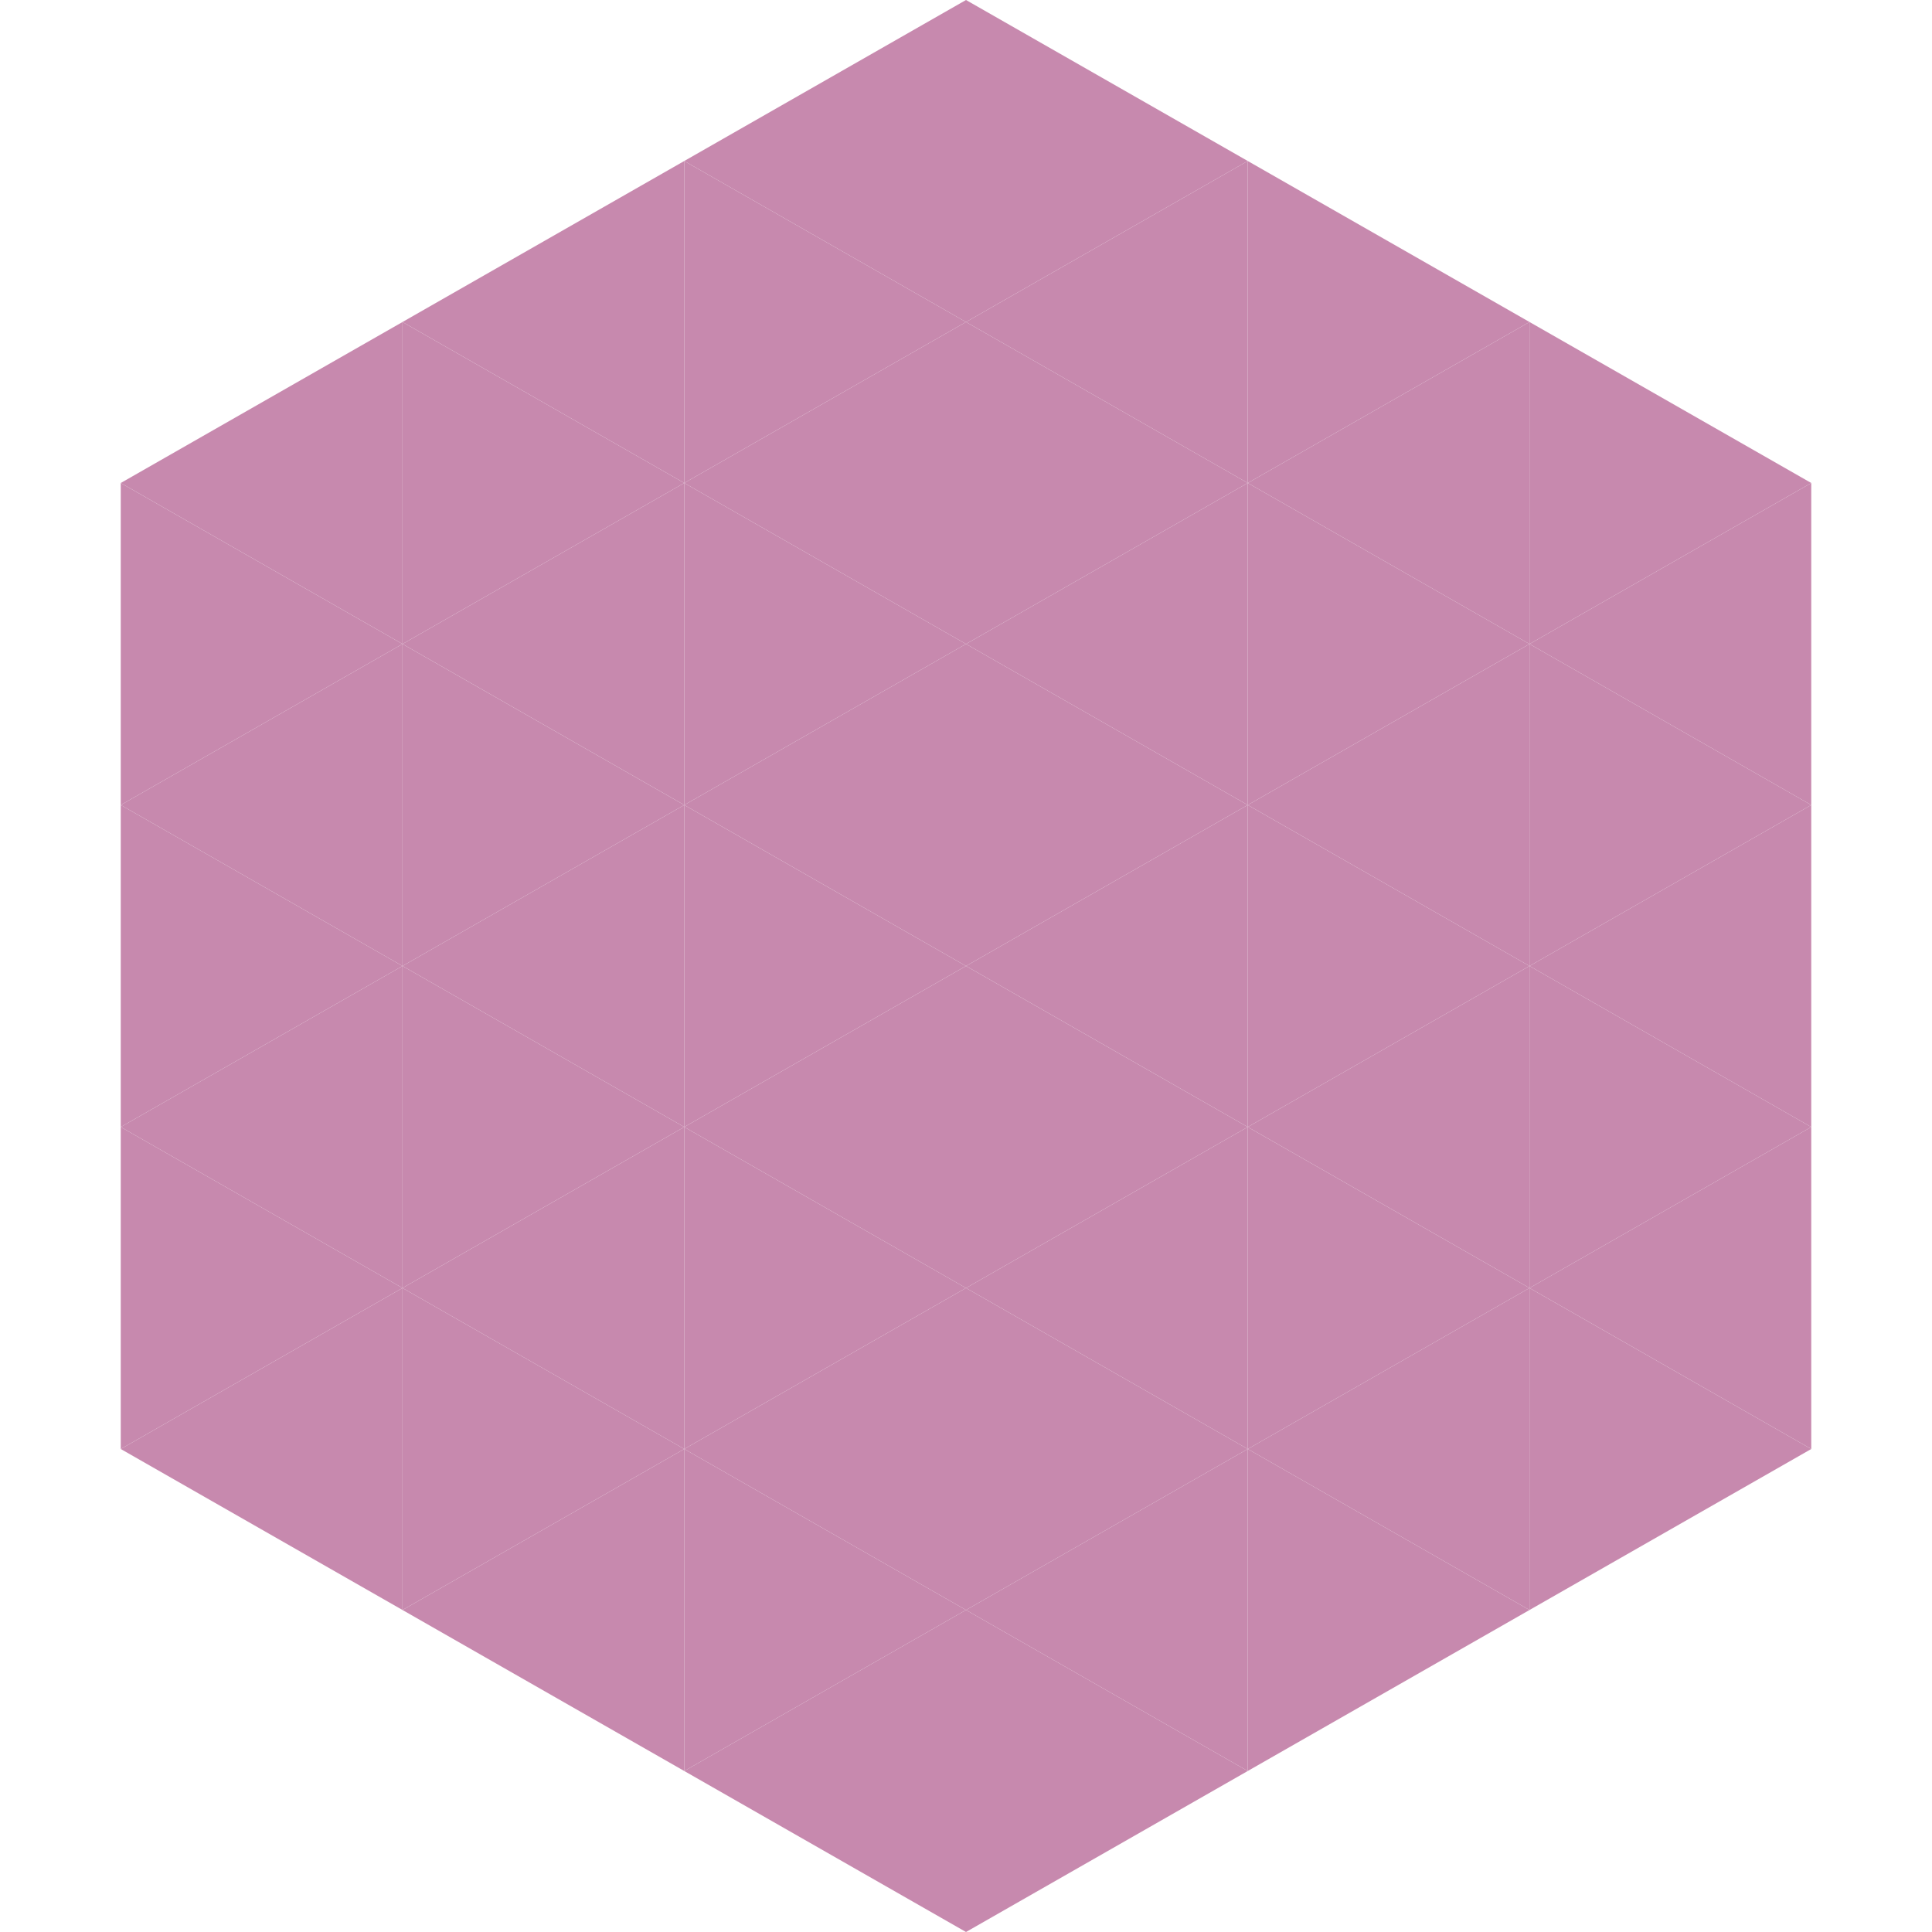 <?xml version="1.0"?>
<!-- Generated by SVGo -->
<svg width="240" height="240"
     xmlns="http://www.w3.org/2000/svg"
     xmlns:xlink="http://www.w3.org/1999/xlink">
<polygon points="50,40 15,60 50,80" style="fill:rgb(199,137,174)" />
<polygon points="190,40 225,60 190,80" style="fill:rgb(199,137,174)" />
<polygon points="15,60 50,80 15,100" style="fill:rgb(199,137,174)" />
<polygon points="225,60 190,80 225,100" style="fill:rgb(199,137,174)" />
<polygon points="50,80 15,100 50,120" style="fill:rgb(199,137,174)" />
<polygon points="190,80 225,100 190,120" style="fill:rgb(199,137,174)" />
<polygon points="15,100 50,120 15,140" style="fill:rgb(199,137,174)" />
<polygon points="225,100 190,120 225,140" style="fill:rgb(199,137,174)" />
<polygon points="50,120 15,140 50,160" style="fill:rgb(199,137,174)" />
<polygon points="190,120 225,140 190,160" style="fill:rgb(199,137,174)" />
<polygon points="15,140 50,160 15,180" style="fill:rgb(199,137,174)" />
<polygon points="225,140 190,160 225,180" style="fill:rgb(199,137,174)" />
<polygon points="50,160 15,180 50,200" style="fill:rgb(199,137,174)" />
<polygon points="190,160 225,180 190,200" style="fill:rgb(199,137,174)" />
<polygon points="15,180 50,200 15,220" style="fill:rgb(255,255,255); fill-opacity:0" />
<polygon points="225,180 190,200 225,220" style="fill:rgb(255,255,255); fill-opacity:0" />
<polygon points="50,0 85,20 50,40" style="fill:rgb(255,255,255); fill-opacity:0" />
<polygon points="190,0 155,20 190,40" style="fill:rgb(255,255,255); fill-opacity:0" />
<polygon points="85,20 50,40 85,60" style="fill:rgb(199,137,174)" />
<polygon points="155,20 190,40 155,60" style="fill:rgb(199,137,174)" />
<polygon points="50,40 85,60 50,80" style="fill:rgb(199,137,174)" />
<polygon points="190,40 155,60 190,80" style="fill:rgb(199,137,174)" />
<polygon points="85,60 50,80 85,100" style="fill:rgb(199,137,174)" />
<polygon points="155,60 190,80 155,100" style="fill:rgb(199,137,174)" />
<polygon points="50,80 85,100 50,120" style="fill:rgb(199,137,174)" />
<polygon points="190,80 155,100 190,120" style="fill:rgb(199,137,174)" />
<polygon points="85,100 50,120 85,140" style="fill:rgb(199,137,174)" />
<polygon points="155,100 190,120 155,140" style="fill:rgb(199,137,174)" />
<polygon points="50,120 85,140 50,160" style="fill:rgb(199,137,174)" />
<polygon points="190,120 155,140 190,160" style="fill:rgb(199,137,174)" />
<polygon points="85,140 50,160 85,180" style="fill:rgb(199,137,174)" />
<polygon points="155,140 190,160 155,180" style="fill:rgb(199,137,174)" />
<polygon points="50,160 85,180 50,200" style="fill:rgb(199,137,174)" />
<polygon points="190,160 155,180 190,200" style="fill:rgb(199,137,174)" />
<polygon points="85,180 50,200 85,220" style="fill:rgb(199,137,174)" />
<polygon points="155,180 190,200 155,220" style="fill:rgb(199,137,174)" />
<polygon points="120,0 85,20 120,40" style="fill:rgb(199,137,174)" />
<polygon points="120,0 155,20 120,40" style="fill:rgb(199,137,174)" />
<polygon points="85,20 120,40 85,60" style="fill:rgb(199,137,174)" />
<polygon points="155,20 120,40 155,60" style="fill:rgb(199,137,174)" />
<polygon points="120,40 85,60 120,80" style="fill:rgb(199,137,174)" />
<polygon points="120,40 155,60 120,80" style="fill:rgb(199,137,174)" />
<polygon points="85,60 120,80 85,100" style="fill:rgb(199,137,174)" />
<polygon points="155,60 120,80 155,100" style="fill:rgb(199,137,174)" />
<polygon points="120,80 85,100 120,120" style="fill:rgb(199,137,174)" />
<polygon points="120,80 155,100 120,120" style="fill:rgb(199,137,174)" />
<polygon points="85,100 120,120 85,140" style="fill:rgb(199,137,174)" />
<polygon points="155,100 120,120 155,140" style="fill:rgb(199,137,174)" />
<polygon points="120,120 85,140 120,160" style="fill:rgb(199,137,174)" />
<polygon points="120,120 155,140 120,160" style="fill:rgb(199,137,174)" />
<polygon points="85,140 120,160 85,180" style="fill:rgb(199,137,174)" />
<polygon points="155,140 120,160 155,180" style="fill:rgb(199,137,174)" />
<polygon points="120,160 85,180 120,200" style="fill:rgb(199,137,174)" />
<polygon points="120,160 155,180 120,200" style="fill:rgb(199,137,174)" />
<polygon points="85,180 120,200 85,220" style="fill:rgb(199,137,174)" />
<polygon points="155,180 120,200 155,220" style="fill:rgb(199,137,174)" />
<polygon points="120,200 85,220 120,240" style="fill:rgb(199,137,174)" />
<polygon points="120,200 155,220 120,240" style="fill:rgb(199,137,174)" />
<polygon points="85,220 120,240 85,260" style="fill:rgb(255,255,255); fill-opacity:0" />
<polygon points="155,220 120,240 155,260" style="fill:rgb(255,255,255); fill-opacity:0" />
</svg>
